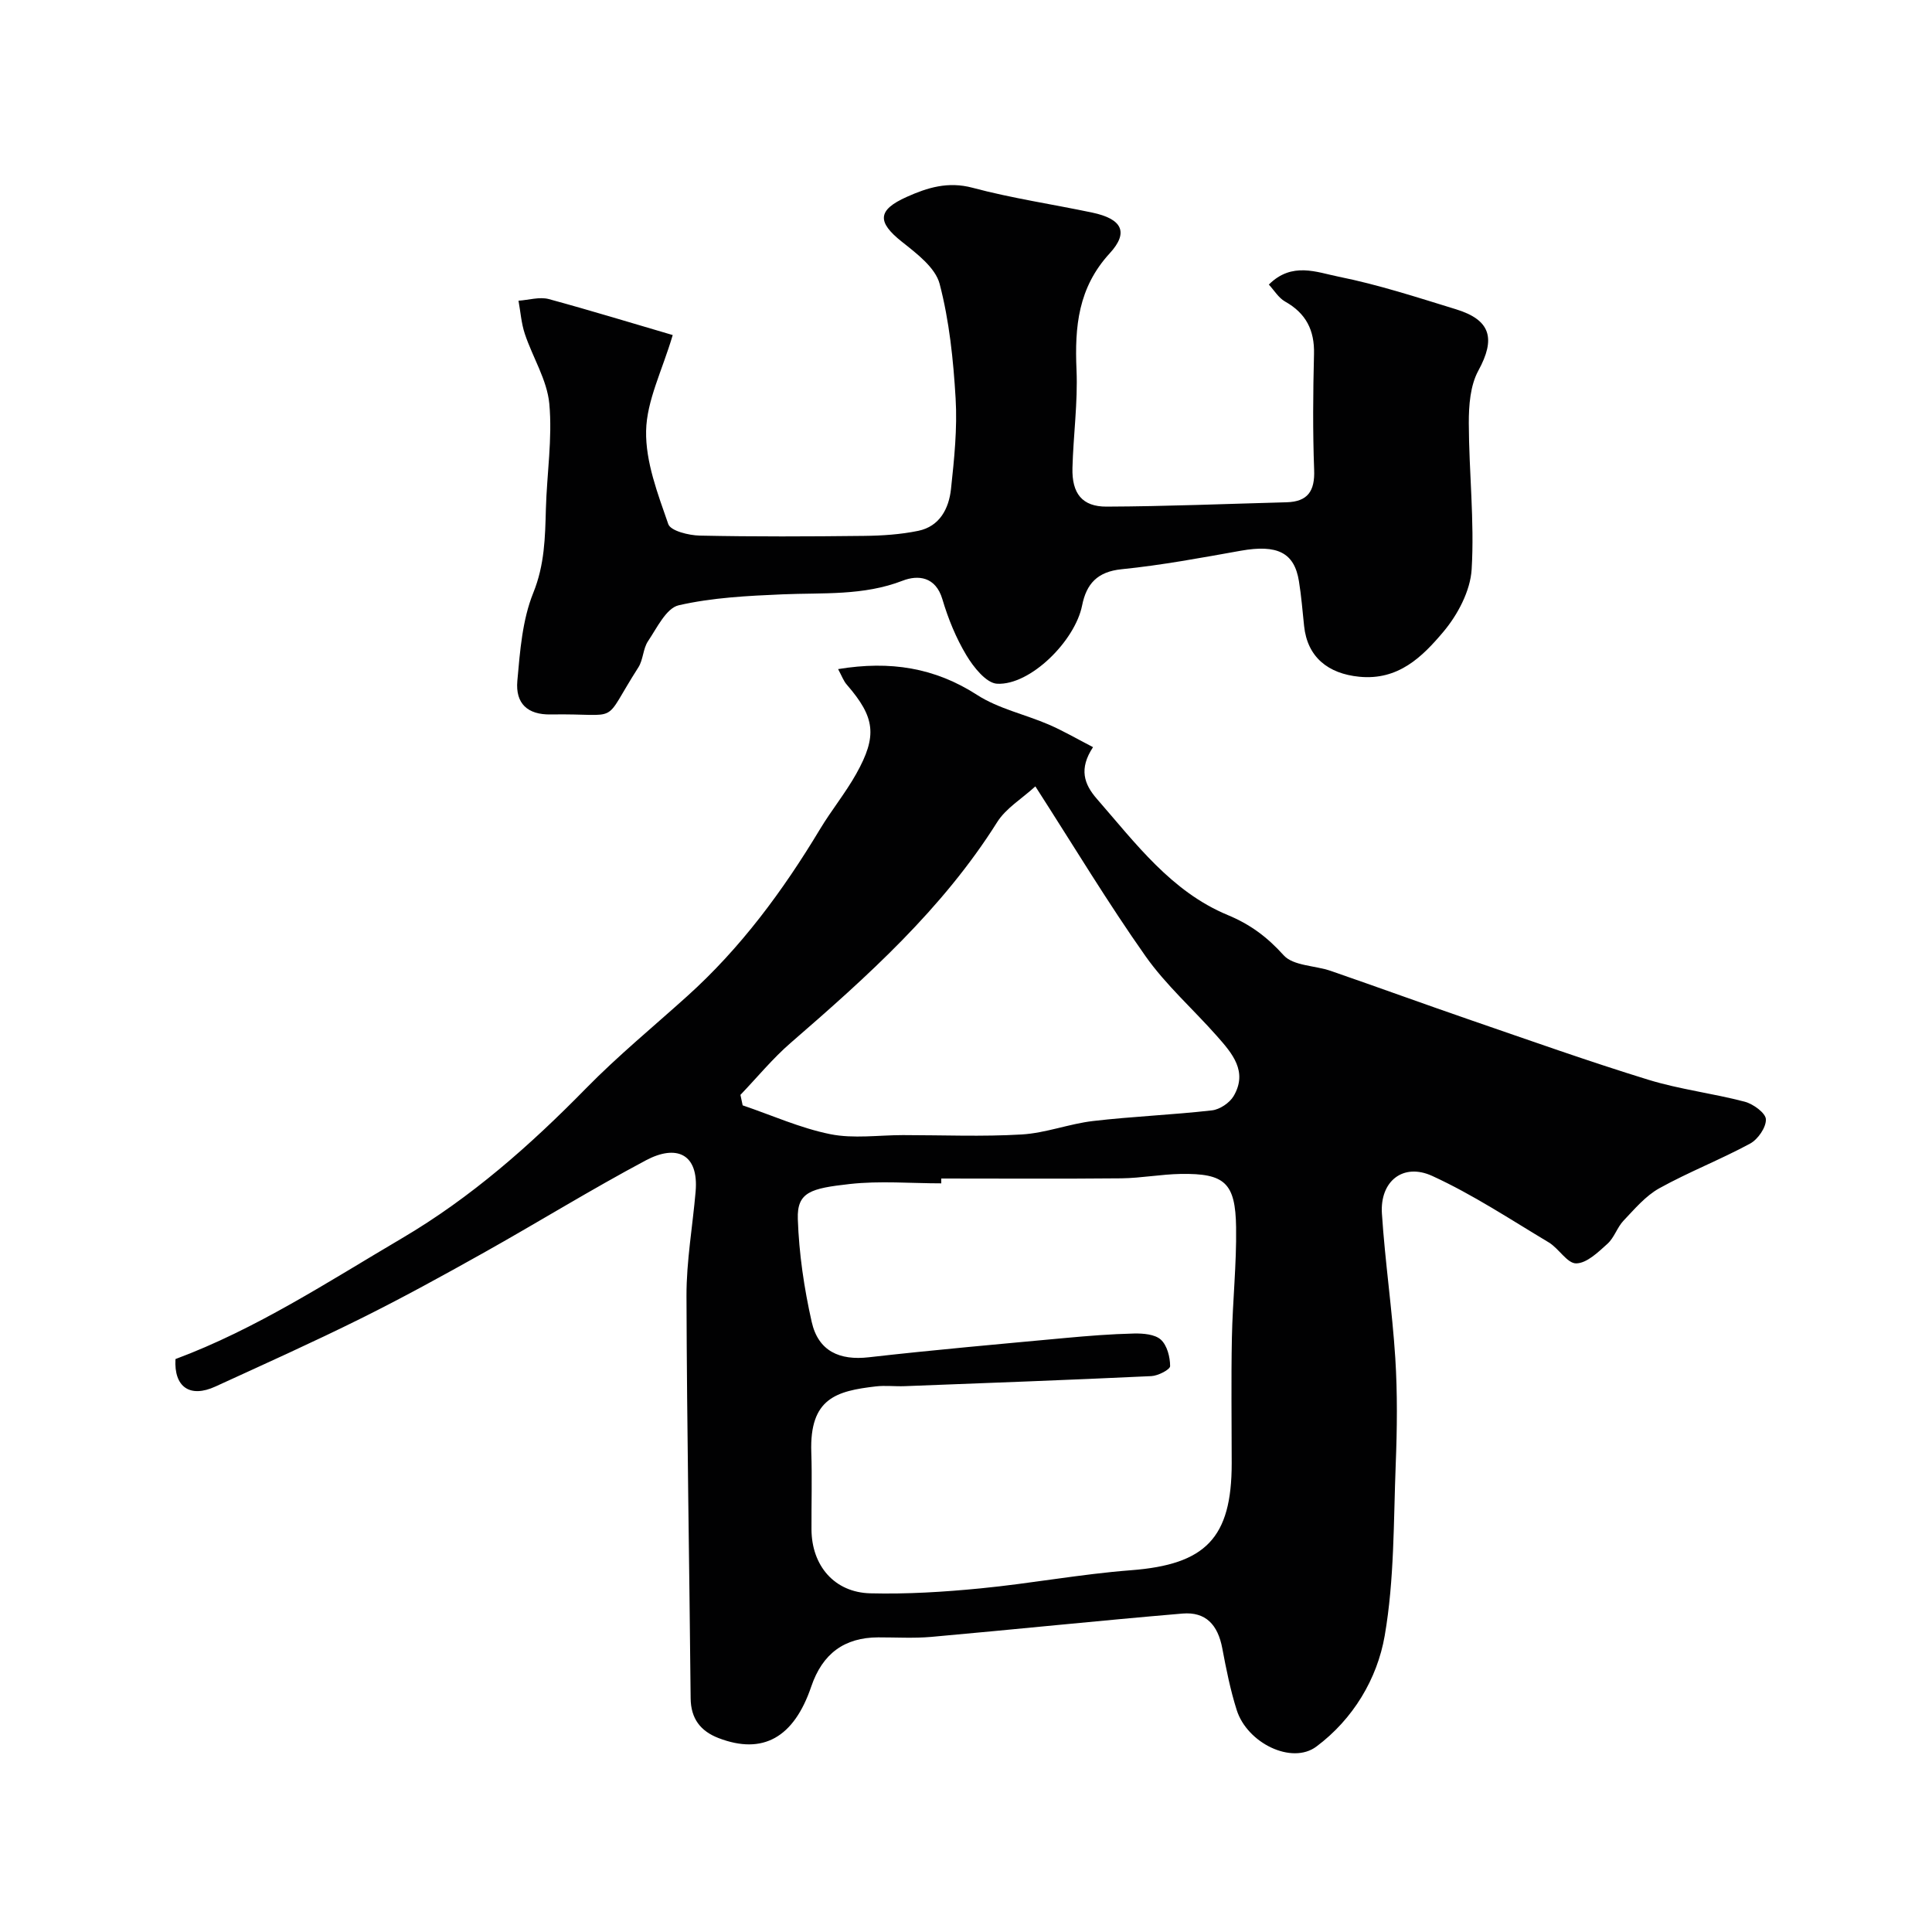 <svg enable-background="new 0 0 400 400" viewBox="0 0 400 400" xmlns="http://www.w3.org/2000/svg"><g fill="#010102"><path d="m173.52 138.53c10.82-1.78 20.04-.29 28.8 5.36 4.41 2.84 9.88 4 14.78 6.11 3.06 1.32 5.97 3.02 9.2 4.69-2.96 4.49-1.87 7.65.8 10.71 8.01 9.18 15.4 19.2 27.09 24.05 4.7 1.95 8.19 4.57 11.58 8.33 2 2.21 6.48 2.1 9.77 3.24 9.69 3.35 19.32 6.86 29.01 10.2 12.21 4.2 24.38 8.53 36.72 12.33 6.5 2 13.37 2.81 19.97 4.55 1.75.46 4.32 2.34 4.37 3.64.06 1.68-1.65 4.15-3.27 5.03-6.14 3.32-12.7 5.87-18.8 9.25-2.84 1.58-5.11 4.29-7.41 6.71-1.32 1.39-1.91 3.51-3.32 4.78-1.92 1.73-4.27 4.03-6.47 4.06-1.86.03-3.6-3.09-5.68-4.34-7.95-4.76-15.74-9.92-24.12-13.76-6.07-2.78-10.86 1.11-10.43 7.78.65 9.99 2.13 19.92 2.77 29.91.46 7.3.38 14.67.09 21.99-.46 11.86-.27 23.88-2.28 35.5-1.55 8.96-6.57 17.31-14.15 22.96-5.09 3.8-14.32-.72-16.49-7.56-1.32-4.16-2.18-8.49-2.99-12.79-.92-4.88-3.43-7.59-8.23-7.19-17.35 1.47-34.67 3.28-52.01 4.83-3.64.32-7.33.09-10.99.1-7.01.02-11.55 3.36-13.87 10.18-3.59 10.58-10.03 14.19-19.19 10.67-3.72-1.43-5.74-4.01-5.78-8.24-.26-27.77-.78-55.54-.86-83.31-.02-7.2 1.27-14.4 1.89-21.6.68-7.94-4.07-9.77-10.27-6.48-11.37 6.05-22.35 12.84-33.59 19.14-8.41 4.71-16.86 9.36-25.49 13.64-9.91 4.92-20.02 9.46-30.08 14.07-5.26 2.41-8.6.11-8.26-5.69 16.7-6.22 31.57-15.99 46.87-25 14.34-8.44 26.59-19.27 38.17-31.09 6.58-6.71 13.88-12.71 20.87-19.01 11.12-10 19.87-21.87 27.54-34.62 2.35-3.9 5.27-7.48 7.49-11.44 4.43-7.9 3.89-11.71-1.9-18.41-.72-.79-1.08-1.86-1.85-3.28zm21.35 105.47c0 .33 0 .67.01 1-6.33 0-12.72-.56-18.97.14-8 .9-10.92 1.63-10.73 7.25.24 7.13 1.3 14.31 2.87 21.28 1.37 6.1 5.8 8.03 11.82 7.34 13.52-1.54 27.09-2.73 40.64-3.99 4.75-.44 9.51-.82 14.28-.93 1.89-.04 4.31.15 5.55 1.27 1.3 1.18 1.92 3.6 1.92 5.48 0 .72-2.5 2.01-3.9 2.07-17.01.8-34.02 1.43-51.04 2.08-2 .08-4.02-.18-5.99.05-8.16.95-13.73 2.44-13.36 13.61.18 5.32.01 10.66.04 15.99.03 7.49 4.72 13.05 12.18 13.24 7.58.19 15.22-.28 22.78-1.02 10.42-1.01 20.76-2.96 31.19-3.76 15.41-1.18 20.85-6.62 20.85-22.13 0-8.66-.13-17.33.04-25.98.15-7.63.98-15.26.87-22.88-.13-9.24-2.36-11.2-11.45-11.06-4.1.07-8.2.86-12.3.91-12.43.12-24.87.04-37.3.04zm19.49-81.19c-2.82 2.58-6.1 4.53-7.91 7.41-11.32 17.99-26.87 31.94-42.72 45.67-3.77 3.26-6.97 7.18-10.43 10.79.15.72.31 1.44.46 2.17 6.04 2.05 11.95 4.72 18.15 5.97 4.83.97 10.02.19 15.05.19 8.19 0 16.4.35 24.56-.13 4.98-.29 9.83-2.21 14.82-2.79 8.17-.95 16.41-1.27 24.58-2.2 1.62-.18 3.66-1.55 4.49-2.96 2.98-5.08-.29-8.84-3.41-12.37-4.92-5.58-10.6-10.59-14.85-16.62-7.76-11-14.71-22.56-22.79-35.13z"/><path d="m139.28 69.37c-2.18 7.36-5.39 13.57-5.51 19.84-.13 6.43 2.42 13.04 4.59 19.3.49 1.41 4.24 2.33 6.51 2.38 11.32.24 22.66.19 33.98.06 3.77-.04 7.6-.29 11.28-1.05 4.42-.92 6.32-4.6 6.76-8.63.67-6.23 1.33-12.56.96-18.78-.47-7.96-1.3-16.04-3.31-23.72-.89-3.38-4.76-6.29-7.83-8.73-5.12-4.07-5.09-6.54 1.01-9.27 4.3-1.93 8.55-3.25 13.62-1.9 8.15 2.18 16.55 3.41 24.82 5.15 6.1 1.29 7.63 4.03 3.6 8.42-6.55 7.13-7.27 15.2-6.88 24.14.29 6.74-.66 13.52-.84 20.29-.14 5.3 2.01 8.04 7.07 8.02 12.42-.05 24.84-.57 37.26-.9 4.39-.12 5.88-2.33 5.71-6.69-.3-7.99-.23-15.99-.03-23.99.13-4.95-1.66-8.45-5.99-10.88-1.36-.77-2.27-2.34-3.36-3.51 4.78-4.78 9.95-2.54 14.43-1.64 8.23 1.65 16.27 4.28 24.31 6.75 7.28 2.23 8.22 6.13 4.64 12.7-1.69 3.09-1.99 7.23-1.98 10.89.03 10.09 1.19 20.22.59 30.25-.27 4.48-2.9 9.44-5.89 12.98-4.34 5.14-9.29 10.07-17.4 9.26-6.42-.64-10.72-4.04-11.4-10.5-.33-3.1-.57-6.21-1.07-9.28-.95-5.95-4.51-7.64-12.02-6.31-8.19 1.46-16.4 3-24.66 3.83-5.06.5-7.32 3.03-8.21 7.5-1.46 7.34-10.72 16.57-17.6 16.21-2.25-.12-4.88-3.43-6.35-5.88-2.16-3.59-3.79-7.6-4.98-11.62-1.4-4.73-5.08-5.05-8.21-3.84-8.15 3.16-16.51 2.47-24.88 2.83-7.21.31-14.53.67-21.51 2.27-2.57.59-4.5 4.69-6.35 7.44-1.04 1.55-.98 3.84-2 5.42-7.84 12.26-3.15 9.48-18.15 9.74-4.78.08-7.32-2.25-6.9-6.96.55-6.15 1.03-12.6 3.3-18.22 2.35-5.81 2.45-11.47 2.61-17.38.2-7.26 1.37-14.59.71-21.76-.46-4.94-3.45-9.61-5.07-14.48-.73-2.19-.89-4.56-1.31-6.86 2.1-.14 4.35-.85 6.27-.34 8.79 2.39 17.48 5.06 25.66 7.45z"/></g></svg>